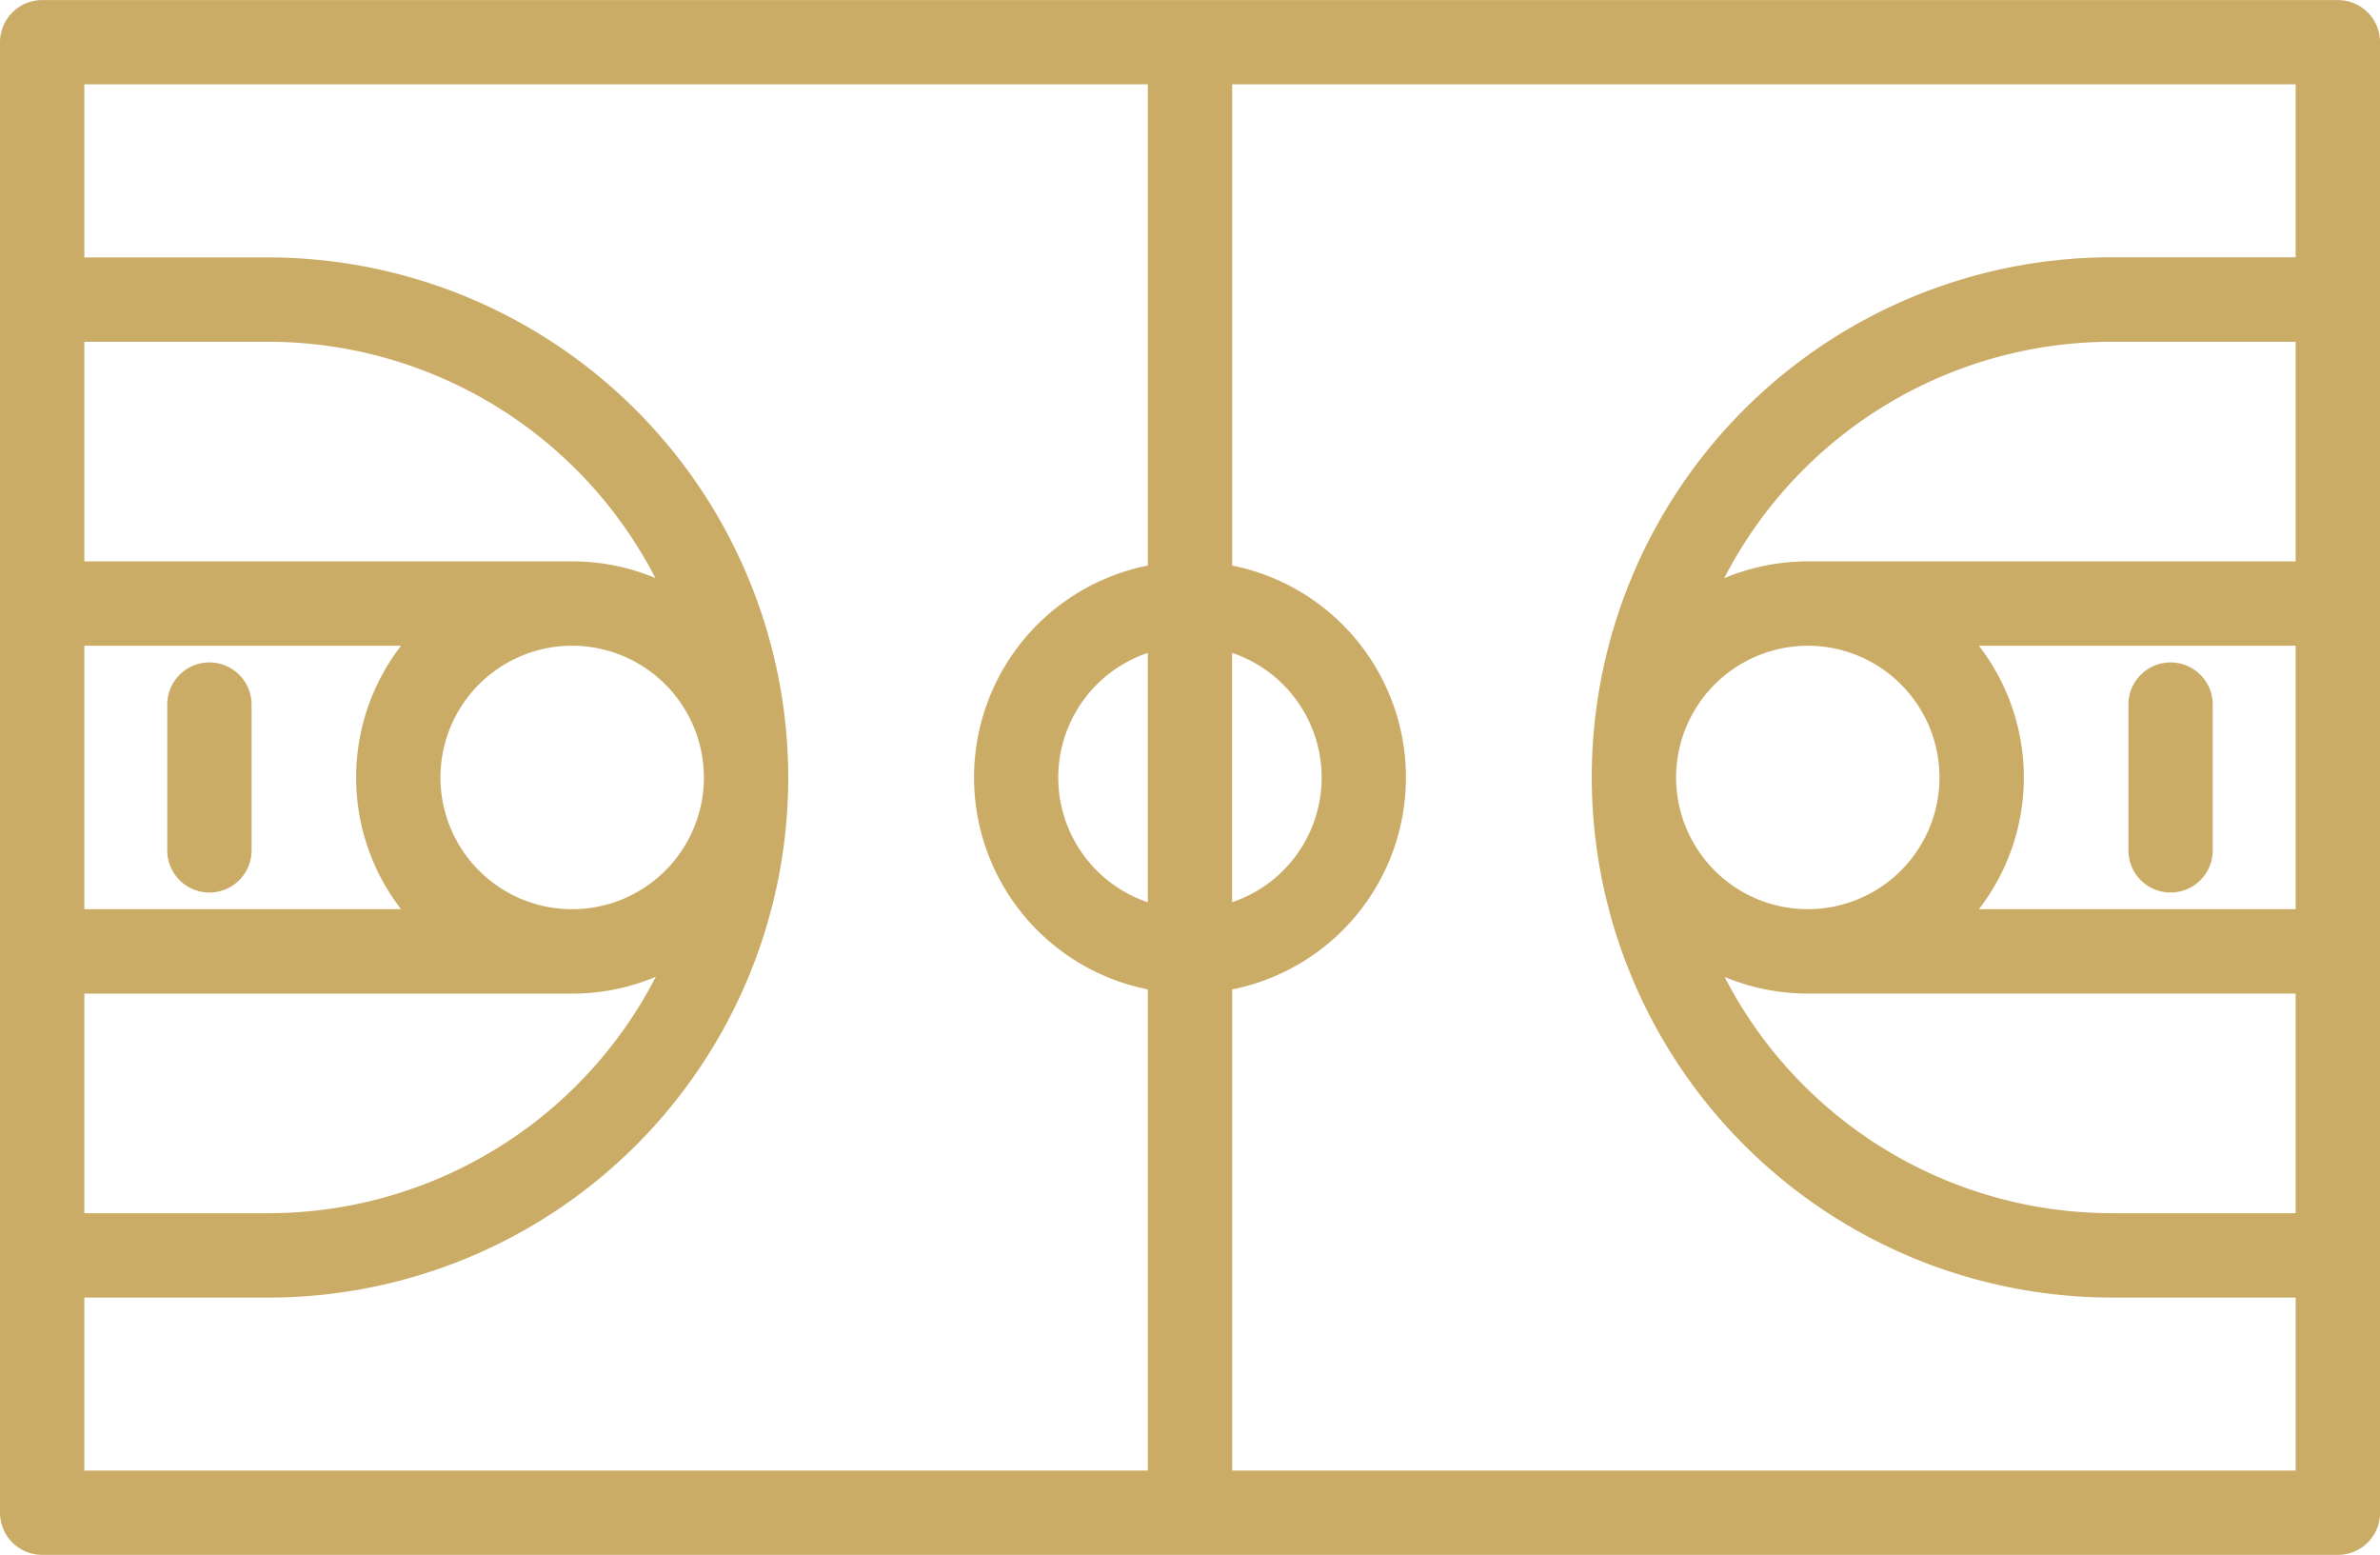 <?xml version="1.0" encoding="UTF-8"?> <svg xmlns="http://www.w3.org/2000/svg" width="81.997" height="53.56" viewBox="0 0 81.997 53.56"><g transform="translate(0 -63.597)"><path d="M80.544,63.6H1.453A1.453,1.453,0,0,0,0,65.05V115.7a1.453,1.453,0,0,0,1.453,1.453H80.544A1.453,1.453,0,0,0,82,115.7V65.05A1.453,1.453,0,0,0,80.544,63.6Zm-41,31.074a4.532,4.532,0,0,1,0-8.589Zm2.906-8.589a4.532,4.532,0,0,1,0,8.589ZM2.906,85.839H13.818a7.421,7.421,0,0,0,0,9.075H2.906Zm21.345,4.537h0a4.538,4.538,0,1,1-4.537-4.538A4.543,4.543,0,0,1,24.251,90.378ZM2.906,97.821H19.615v0l.1,0a7.4,7.4,0,0,0,2.88-.58,15.029,15.029,0,0,1-13.349,8.144H2.906ZM19.714,82.933l-.1,0v0H2.906V75.369H9.244A15.019,15.019,0,0,1,22.58,83.508,7.4,7.4,0,0,0,19.714,82.933ZM2.906,108.291H9.244A17.912,17.912,0,0,0,27.157,90.4c0-.008,0-.015,0-.023h0A17.933,17.933,0,0,0,9.244,72.463H2.906V66.5H39.545V83.076a7.444,7.444,0,0,0,0,14.6V114.25H2.906Zm39.545,5.959V97.677a7.444,7.444,0,0,0,0-14.6V66.5H79.091v5.959H72.752A17.912,17.912,0,0,0,54.84,90.354c0,.008,0,.015,0,.023h0a17.933,17.933,0,0,0,17.913,17.913h6.339v5.959H42.452ZM62.283,85.839a4.537,4.537,0,1,1-4.537,4.538h0A4.543,4.543,0,0,1,62.283,85.839Zm16.808,9.075H68.178a7.421,7.421,0,0,0,0-9.075H79.091Zm-17.056,2.9v.006H79.091v7.564H72.752a15.019,15.019,0,0,1-13.336-8.138A7.392,7.392,0,0,0,62.035,97.814ZM79.091,82.933H62.035v.006a7.394,7.394,0,0,0-2.632.574,15.027,15.027,0,0,1,13.349-8.144h6.339v7.564Z" fill="#caac67"></path><path d="M27.223,165.652a1.453,1.453,0,0,0-1.453,1.453v5.019a1.453,1.453,0,1,0,2.906,0v-5.019A1.453,1.453,0,0,0,27.223,165.652Z" transform="translate(-20.008 -79.238)" fill="#caac67"></path><path d="M329.435,173.578a1.453,1.453,0,0,0,1.453-1.453v-5.019a1.453,1.453,0,0,0-2.906,0v5.019A1.453,1.453,0,0,0,329.435,173.578Z" transform="translate(-254.653 -79.239)" fill="#caac67"></path></g></svg> 